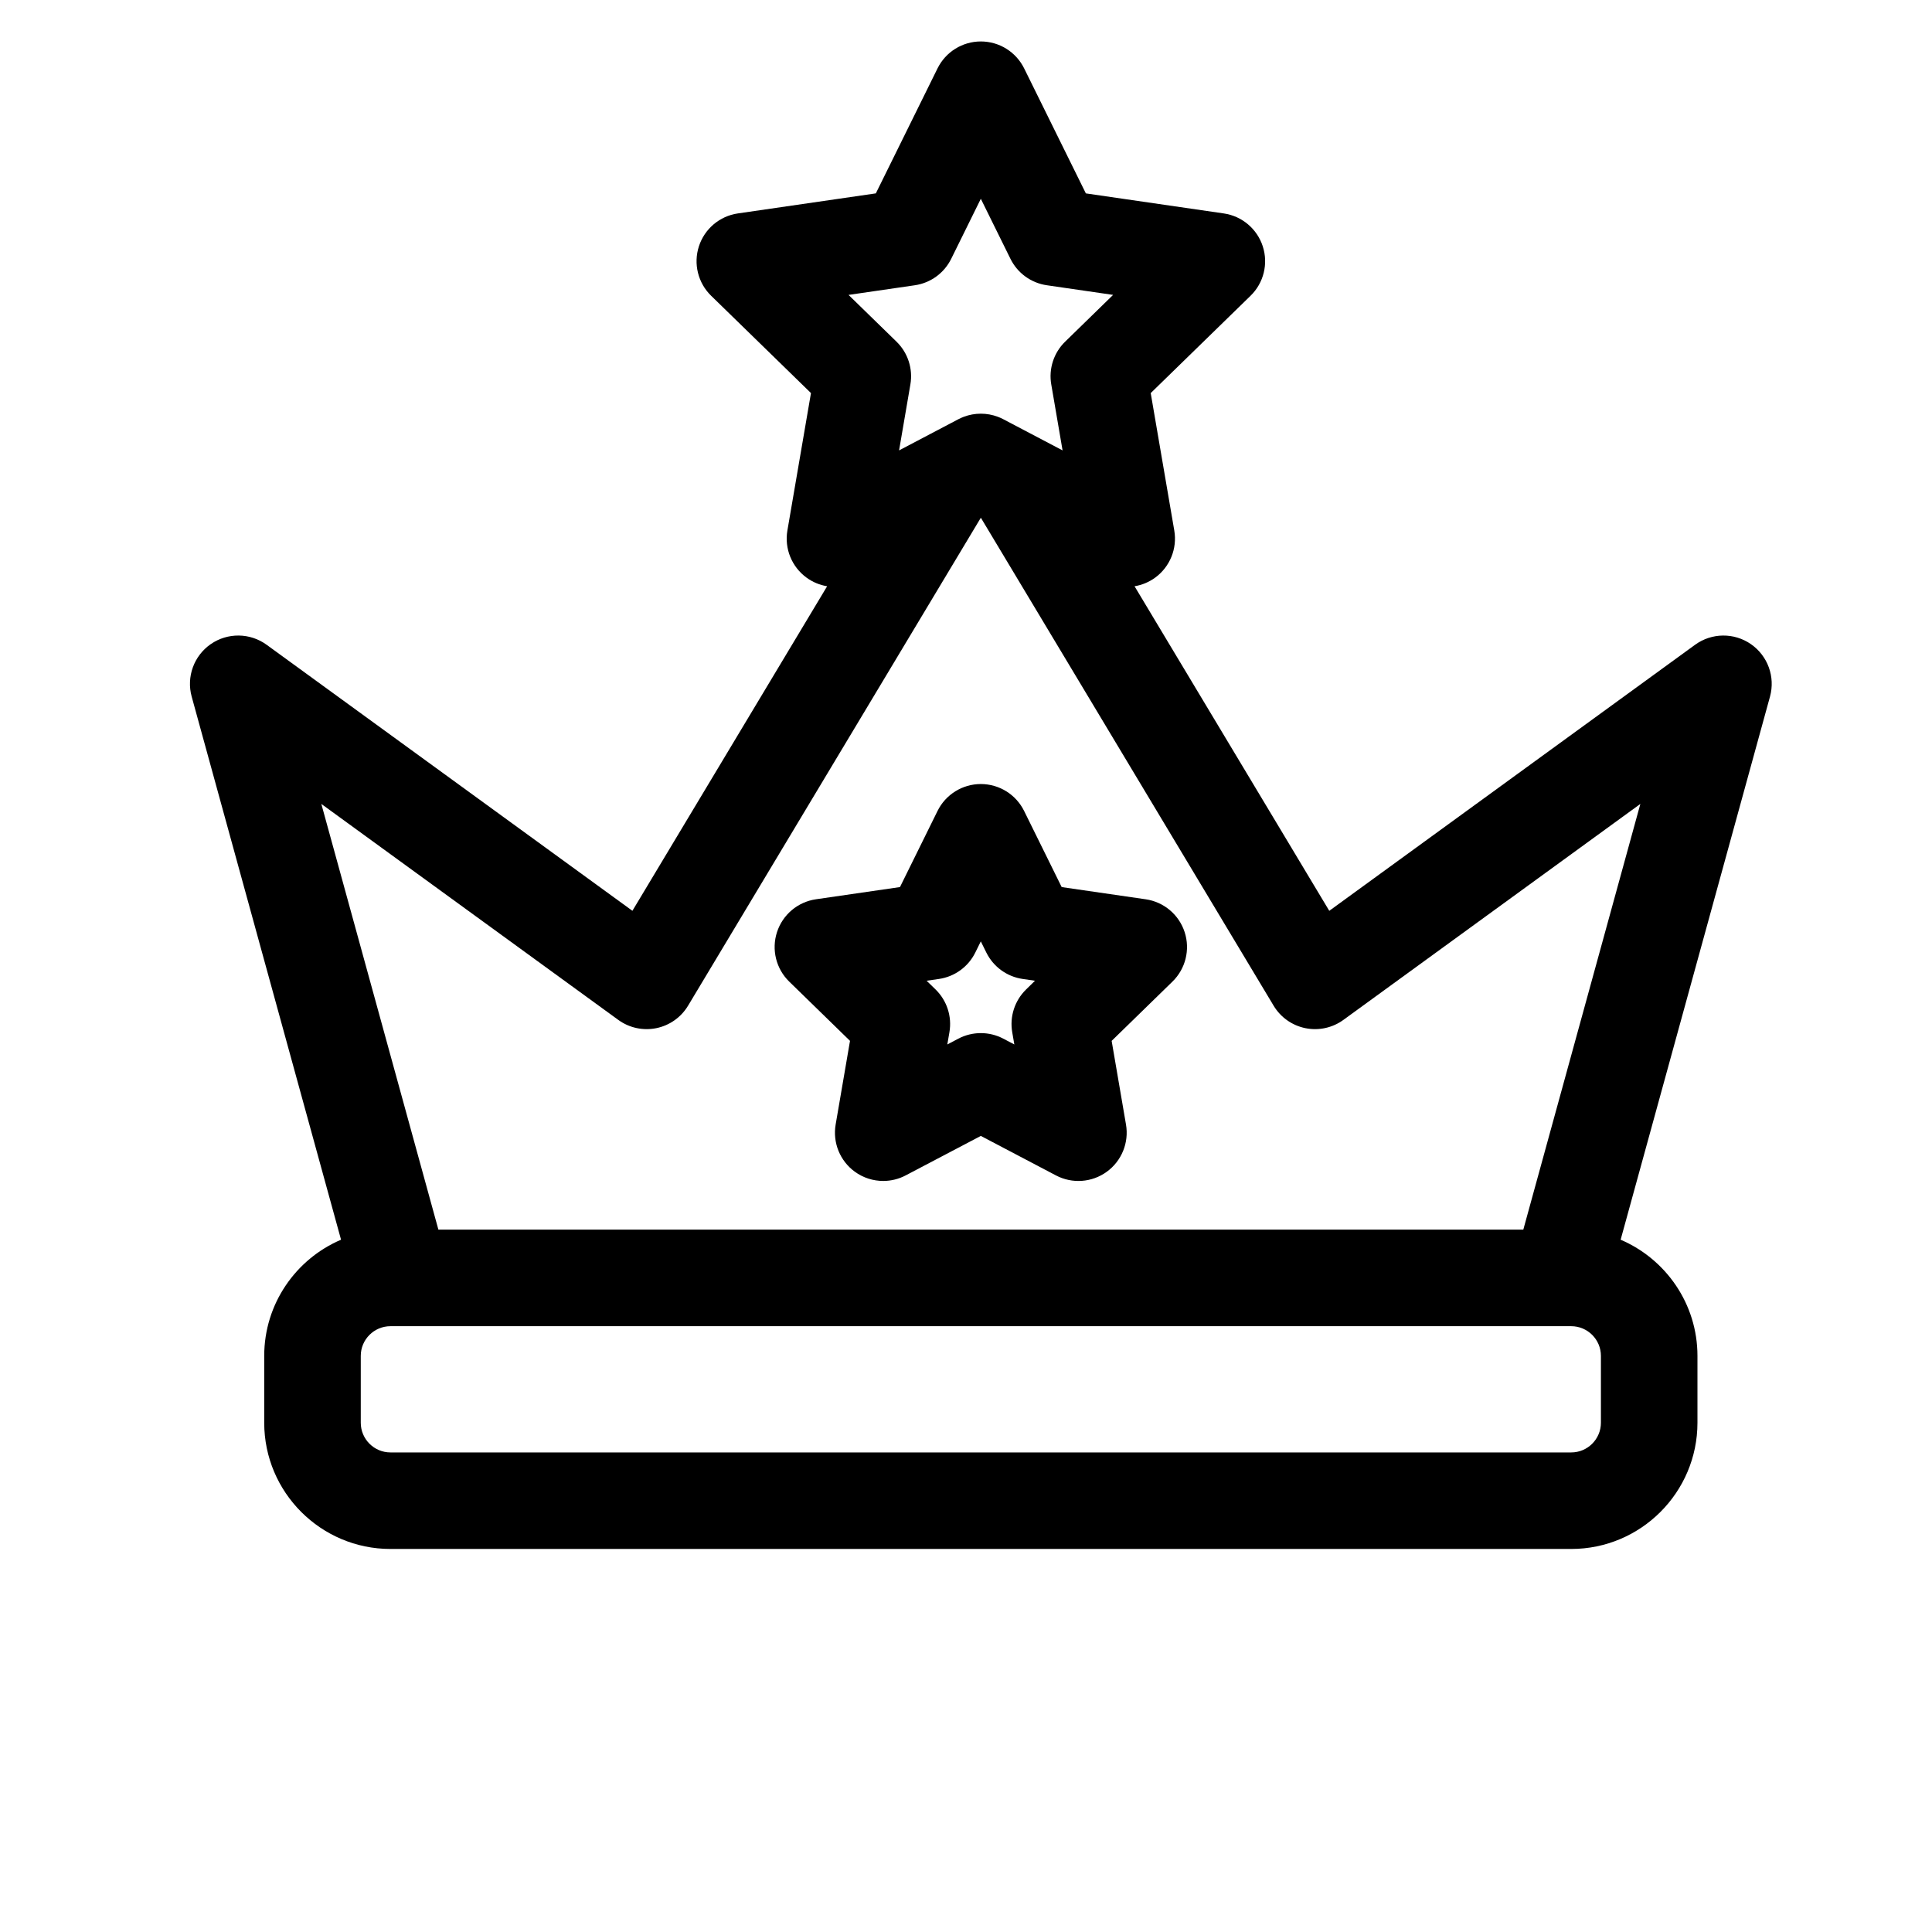 <?xml version="1.0" encoding="UTF-8"?>
<!-- Uploaded to: SVG Repo, www.svgrepo.com, Generator: SVG Repo Mixer Tools -->
<svg fill="#000000" width="800px" height="800px" version="1.1" viewBox="144 144 512 512" xmlns="http://www.w3.org/2000/svg">
 <g>
  <path d="m608.01 314.7c-4.469-3.094-10.406-3.023-14.801 0.176l-96.938 70.5-51.605-86.012c1.93-0.316 3.797-1.074 5.441-2.266 3.938-2.863 5.91-7.711 5.09-12.512l-6.246-36.414 26.457-25.789c3.488-3.398 4.742-8.48 3.238-13.113-1.504-4.629-5.508-8.004-10.324-8.707l-36.559-5.312-16.352-33.129c-2.164-4.371-6.609-7.137-11.48-7.137-4.867 0-9.316 2.766-11.473 7.133l-16.352 33.129-36.562 5.312c-4.82 0.699-8.82 4.074-10.324 8.707-1.504 4.629-0.25 9.715 3.238 13.113l26.457 25.789-6.246 36.414c-0.824 4.801 1.148 9.648 5.09 12.512 1.645 1.195 3.512 1.953 5.441 2.269l-51.605 86.008-96.938-70.5c-4.394-3.195-10.332-3.266-14.801-0.176s-6.496 8.672-5.059 13.91l39.582 143.93c-11.961 5.109-20.359 16.984-20.359 30.789v17.711c0 18.449 15.008 33.457 33.457 33.457h312.91c18.449 0 33.457-15.008 33.457-33.457v-17.711c0-13.801-8.402-25.676-20.359-30.785l39.582-143.93c1.438-5.238-0.594-10.82-5.062-13.91zm-221.57-95.102c4.168-0.605 7.769-3.223 9.633-6.996l7.856-15.922 7.856 15.918c1.863 3.777 5.465 6.391 9.633 6.996l17.566 2.555-12.711 12.395c-3.016 2.938-4.391 7.172-3.68 11.32l3 17.496-15.711-8.262c-0.465-0.246-0.941-0.461-1.43-0.641-1.457-0.551-2.992-0.828-4.523-0.828-1.535 0-3.066 0.277-4.523 0.828-0.484 0.184-0.965 0.398-1.43 0.641l-15.711 8.262 3-17.496c0.711-4.148-0.664-8.383-3.68-11.32l-12.711-12.391zm181.82 301.44c0 4.34-3.531 7.871-7.871 7.871h-312.91c-4.34 0-7.871-3.531-7.871-7.871v-17.711c0-4.34 3.531-7.871 7.871-7.871h312.91c4.34 0 7.871 3.531 7.871 7.871zm-20.57-51.168h-287.51l-31.023-112.82 78.695 57.234c2.902 2.113 6.559 2.906 10.074 2.191s6.57-2.875 8.418-5.953l77.59-129.32 77.59 129.32c1.848 3.078 4.898 5.238 8.418 5.953 3.516 0.715 7.172-0.078 10.074-2.191l78.695-57.234z"/>
  <path d="m447.62 382.32-22.262-3.234-9.957-20.176c-2.156-4.367-6.602-7.133-11.473-7.133-4.867 0-9.316 2.766-11.469 7.129l-9.957 20.176-22.266 3.234c-4.82 0.699-8.82 4.074-10.324 8.707-1.504 4.629-0.25 9.715 3.238 13.113l16.109 15.703-3.805 22.172c-0.824 4.801 1.148 9.648 5.09 12.512 2.231 1.621 4.867 2.441 7.519 2.441 2.035 0 4.078-0.484 5.949-1.469l19.914-10.465 19.914 10.469c4.309 2.266 9.531 1.891 13.469-0.973 3.941-2.863 5.914-7.711 5.09-12.512l-3.801-22.172 16.109-15.703c3.484-3.398 4.742-8.48 3.238-13.113s-5.508-8.008-10.328-8.707zm-31.691 23.895c-3.016 2.938-4.391 7.172-3.68 11.32l0.559 3.258-2.926-1.539c-1.863-0.98-3.906-1.469-5.953-1.469-2.043 0-4.09 0.488-5.953 1.469l-2.926 1.539 0.559-3.258c0.711-4.148-0.664-8.383-3.68-11.324l-2.367-2.305 3.269-0.473c4.168-0.605 7.769-3.223 9.633-6.996l1.461-2.965 1.465 2.965c1.863 3.773 5.465 6.391 9.629 6.996l3.269 0.473z"/>
 </g>
</svg>